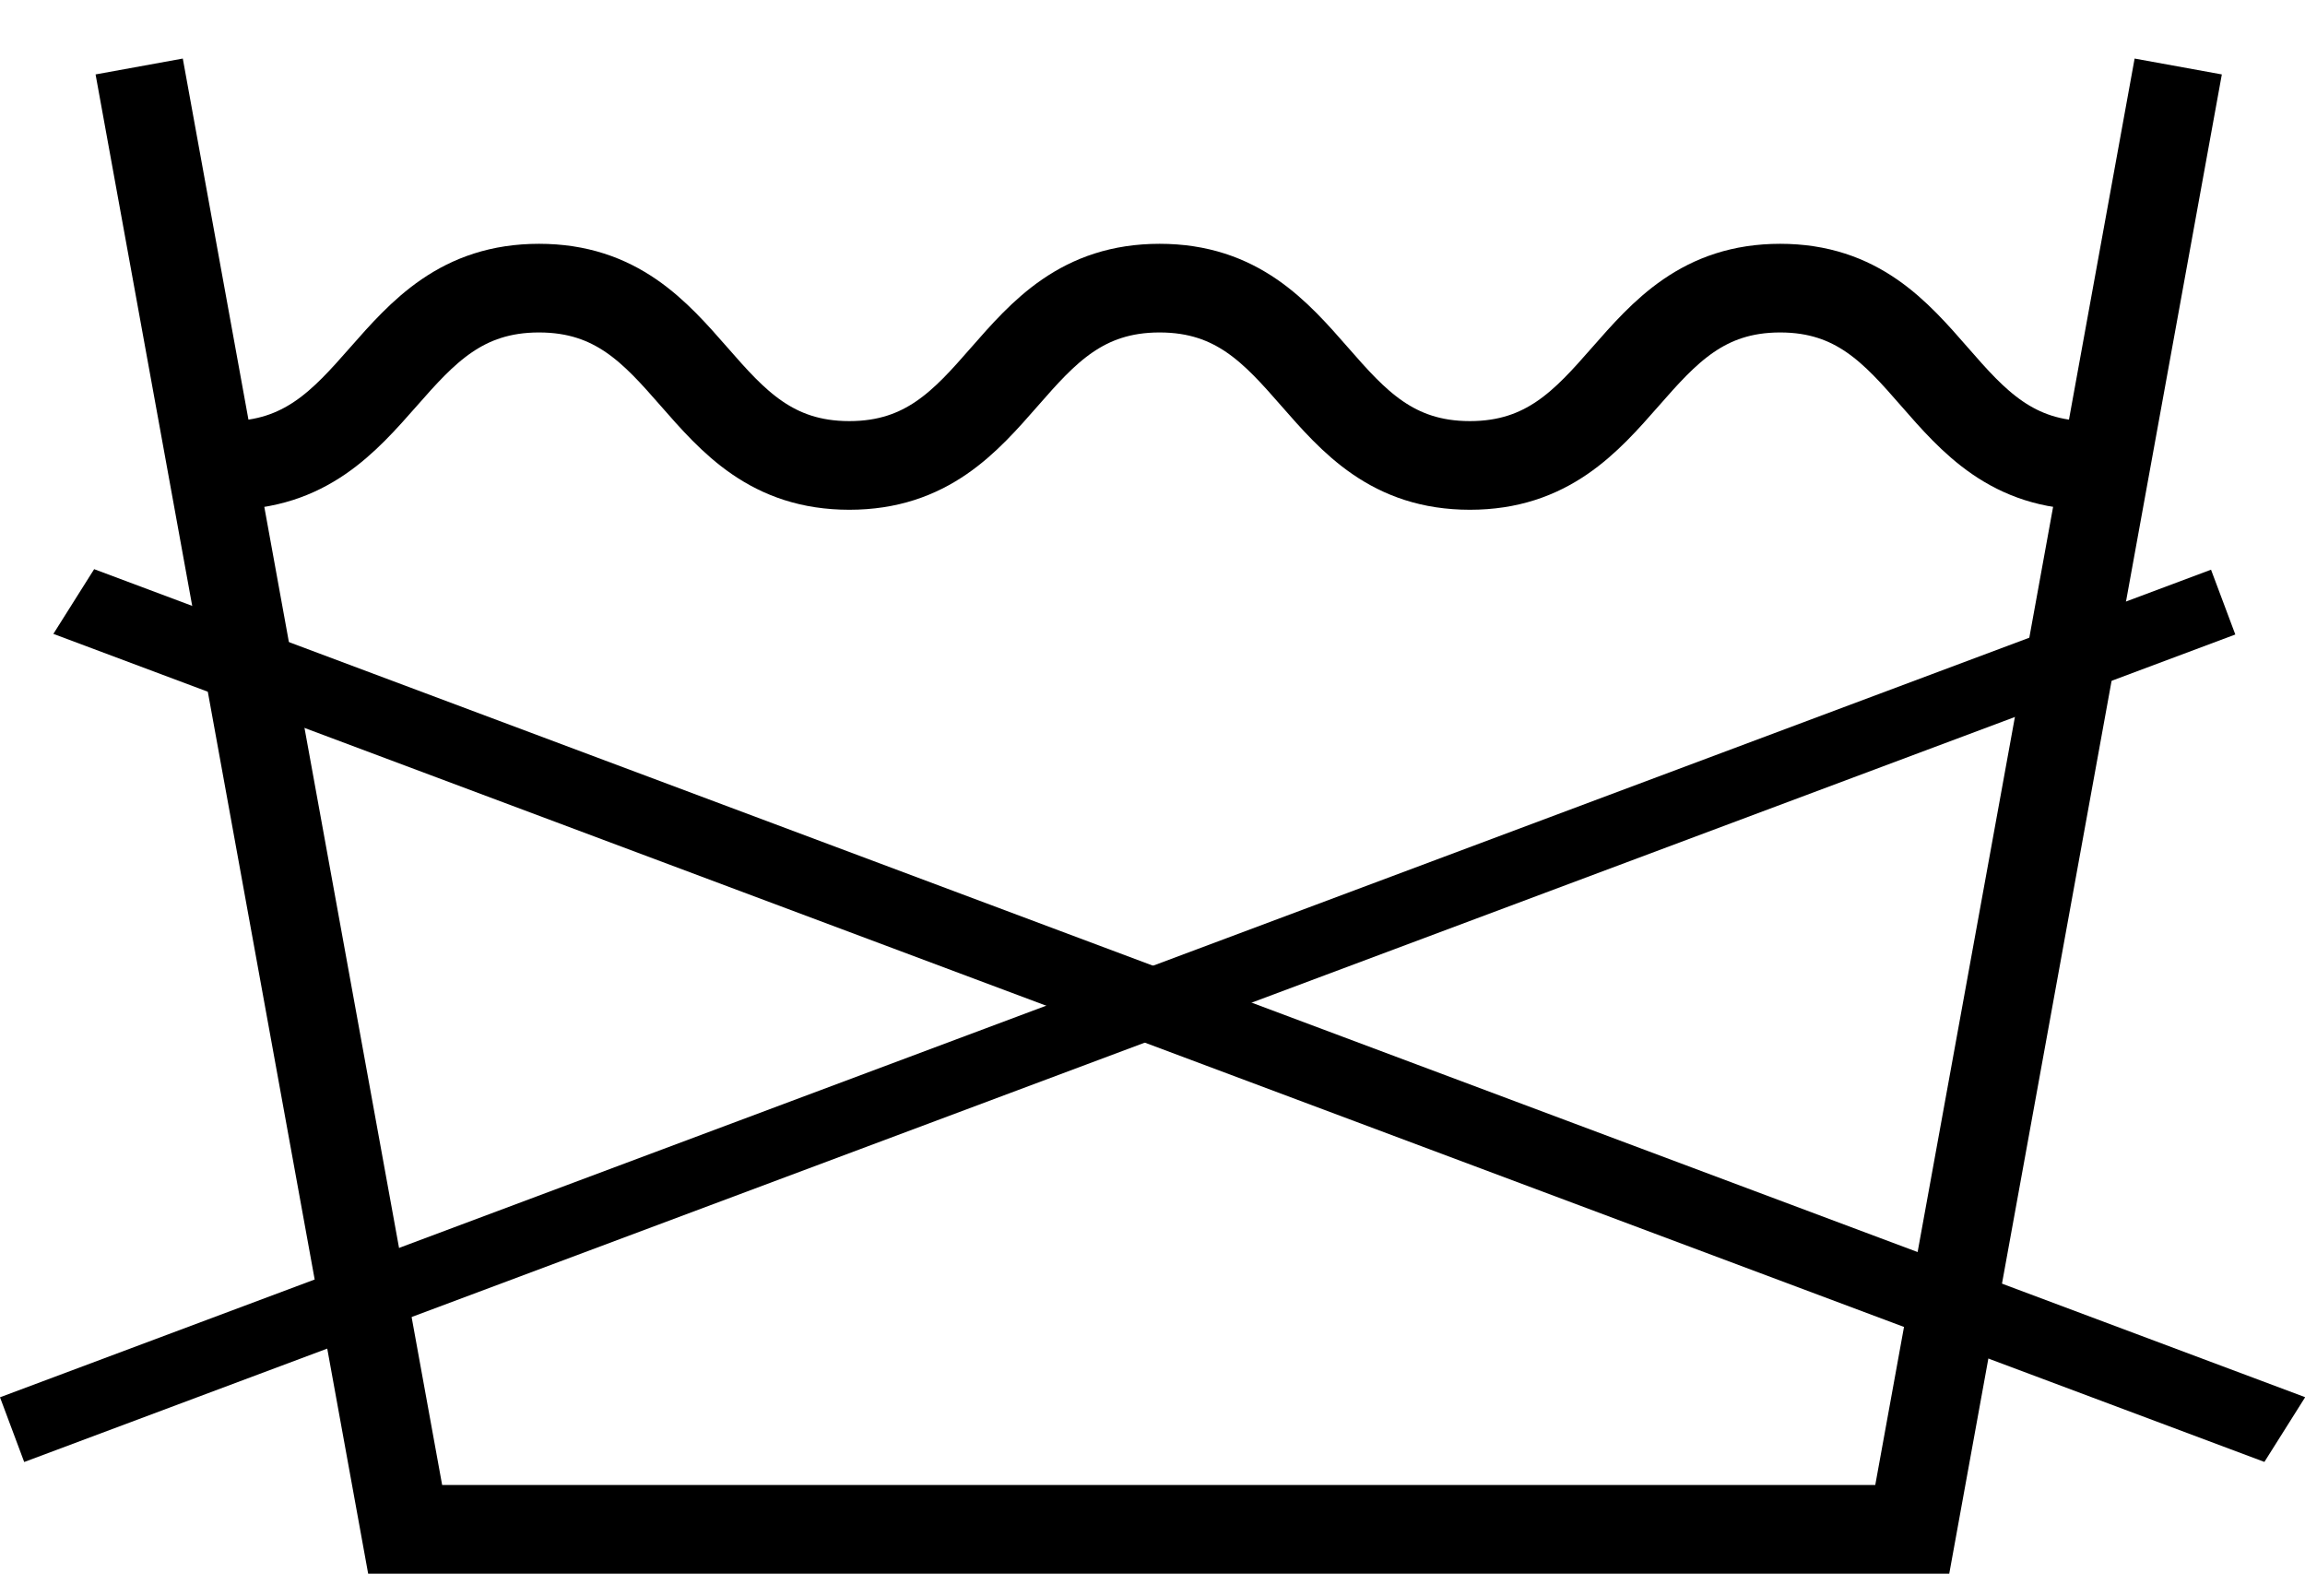 <svg width="26" height="18" viewBox="0 0 26 18" fill="none" xmlns="http://www.w3.org/2000/svg">
<path d="M24.57 0.75L21.57 17.25H4.57L1.57 0.75" stroke="black" stroke-miterlimit="10"/>
<path d="M23.57 5.25C21.82 5.25 21.82 3.25 20.08 3.25C18.34 3.25 18.33 5.25 16.58 5.25C14.83 5.25 14.83 3.25 13.08 3.25C11.33 3.25 11.33 5.25 9.58 5.25C7.83 5.25 7.83 3.25 6.08 3.25C4.33 3.25 4.32 5.25 2.57 5.25" stroke="black" stroke-miterlimit="10"/>
<path d="M24.94 6.426L0 15.761L0.273 16.491L25.214 7.157L24.94 6.426Z" fill="black"/>
<path d="M0.602 7.15L1.062 6.42L26.002 15.76L25.542 16.49L0.602 7.15Z" fill="black"/>
</svg>
